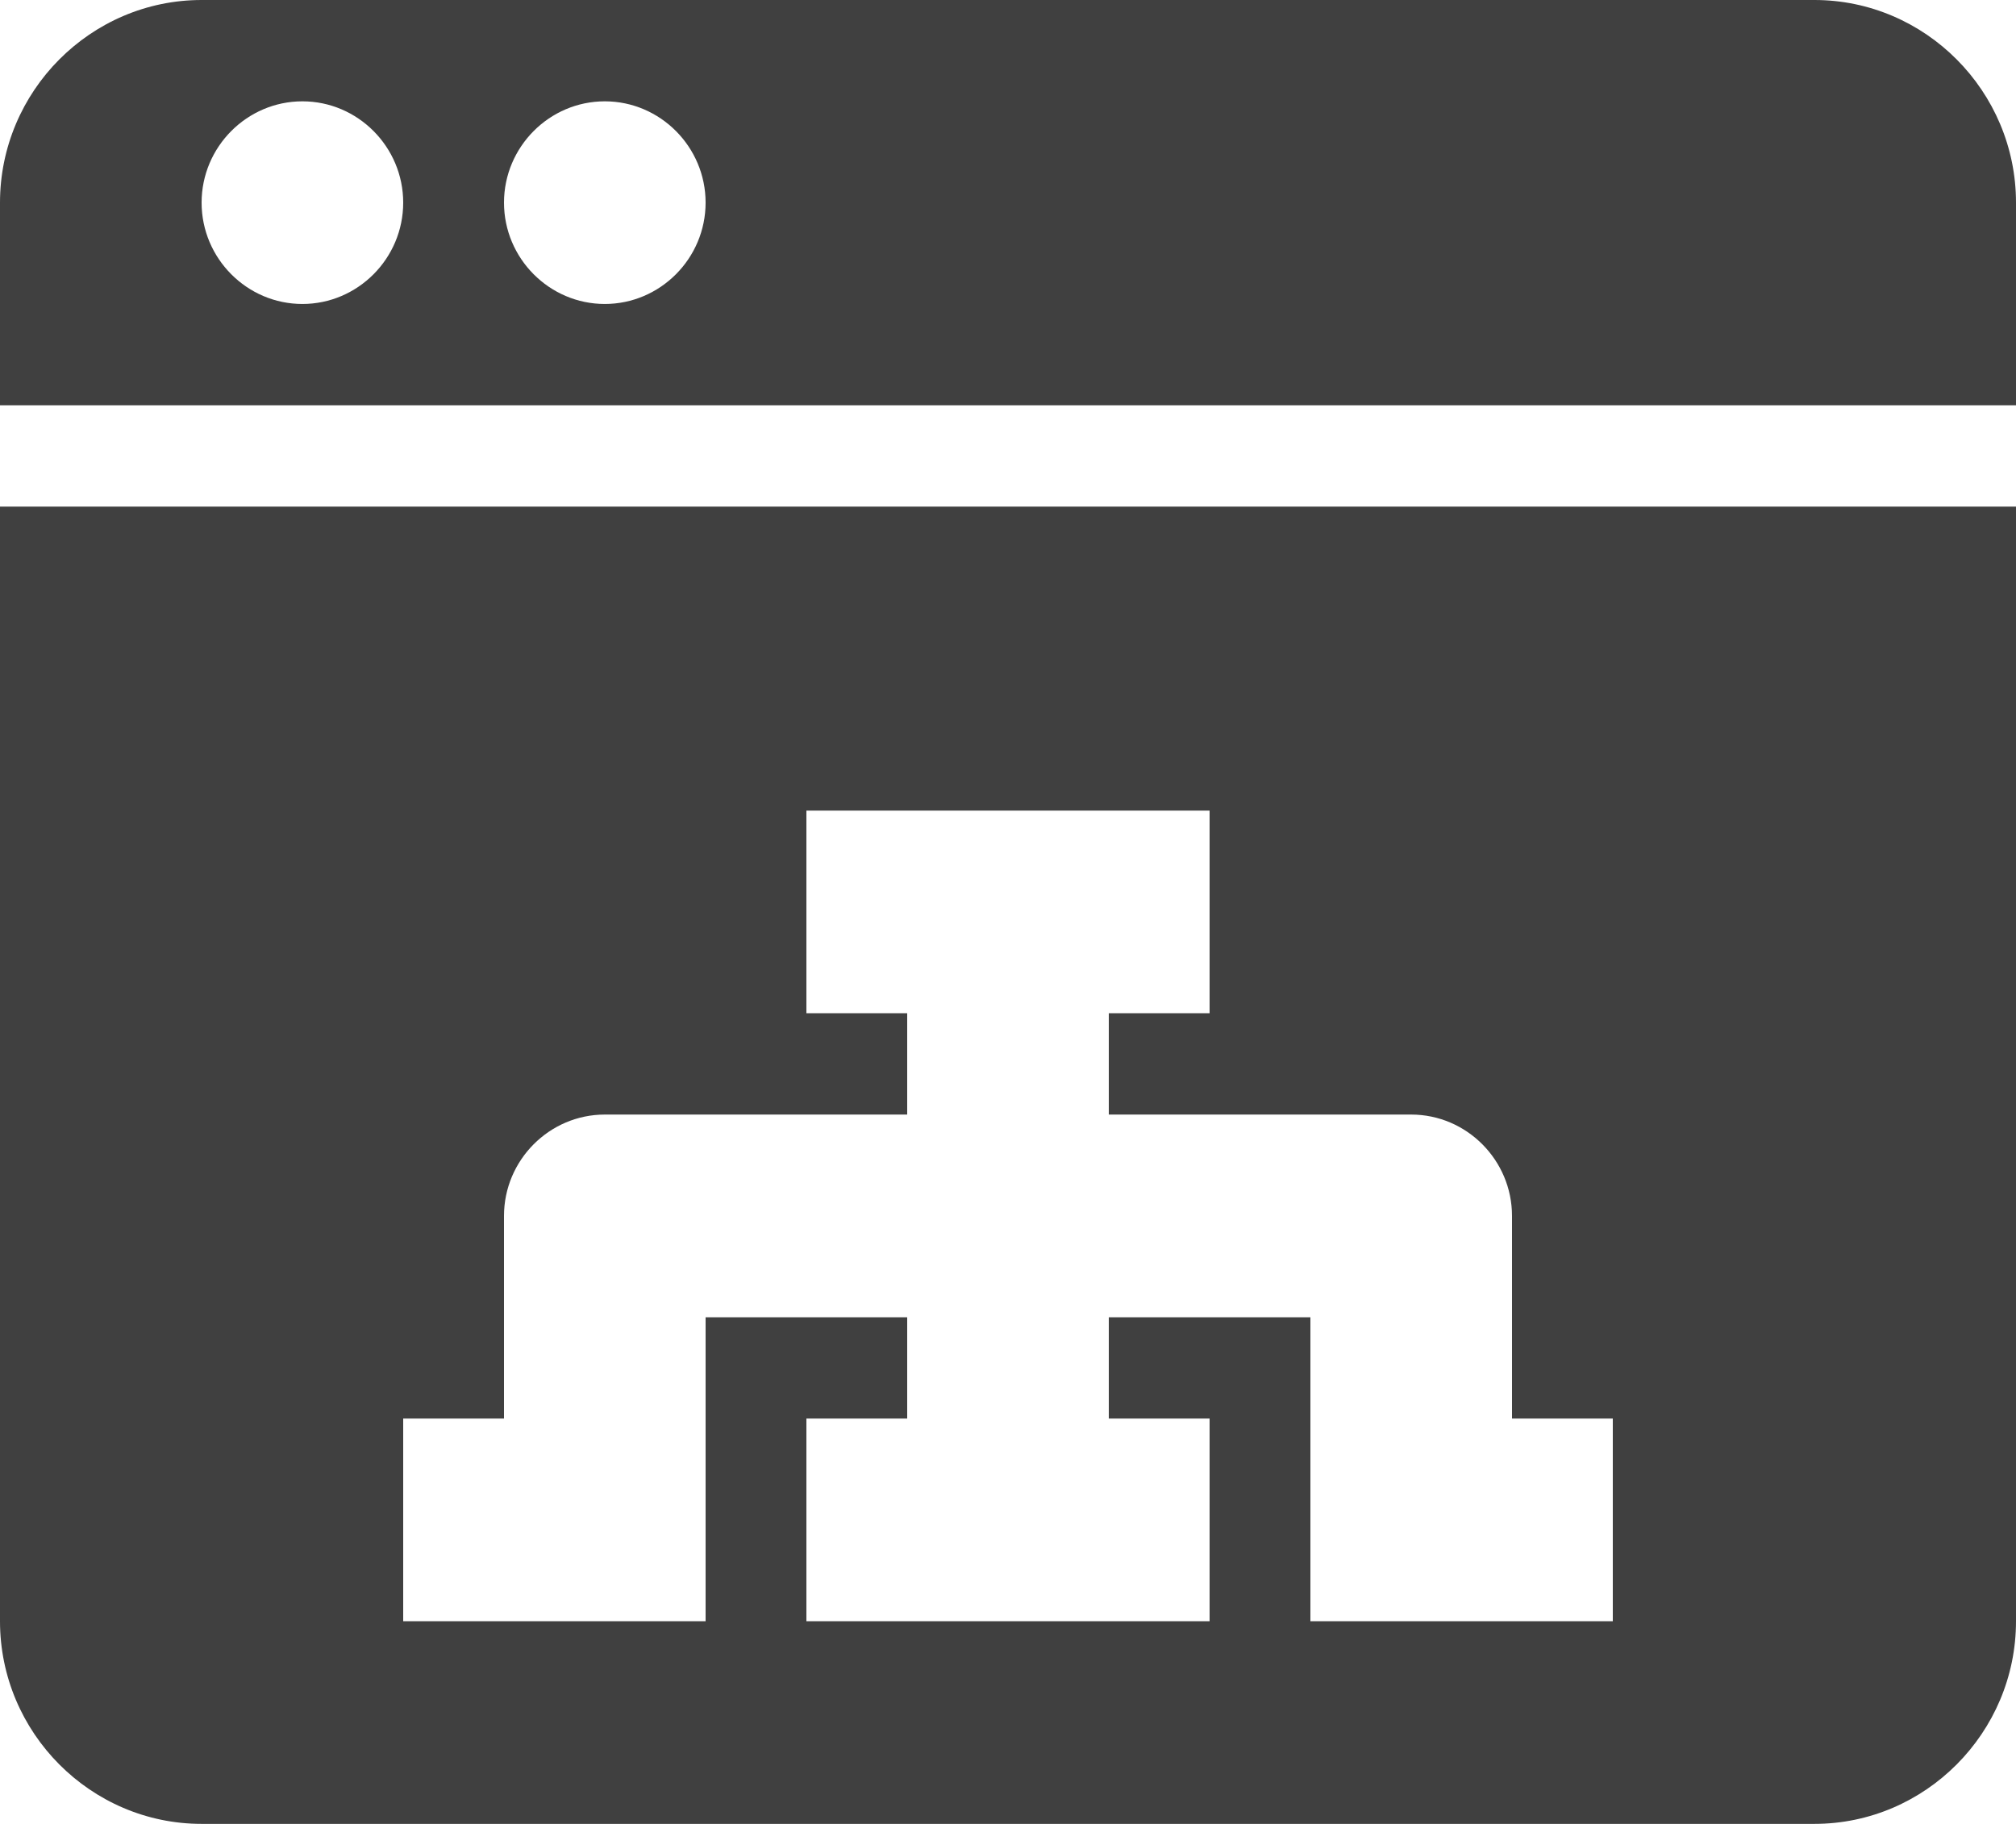 <?xml version="1.0" encoding="UTF-8"?> <svg xmlns="http://www.w3.org/2000/svg" width="42" height="38" viewBox="0 0 42 38" fill="none"> <path d="M42 8.444V4.222C42 1.9 40.11 0 37.8 0H4.2C1.89 0 0 1.9 0 4.222V8.444H42ZM12.6 2.111C13.755 2.111 14.7 3.061 14.7 4.222C14.7 5.383 13.755 6.333 12.6 6.333C11.445 6.333 10.5 5.383 10.5 4.222C10.5 3.061 11.445 2.111 12.6 2.111ZM6.3 2.111C7.455 2.111 8.4 3.061 8.4 4.222C8.4 5.383 7.455 6.333 6.3 6.333C5.145 6.333 4.2 5.383 4.2 4.222C4.2 3.061 5.145 2.111 6.3 2.111Z" fill="#404040"></path> <path d="M0 10.555V33.777C0 36.099 1.89 37.999 4.2 37.999H37.8C40.11 37.999 42 36.099 42 33.777V10.555H0ZM33.6 33.777H27.3V27.444H23.1V29.555H25.2V33.777H16.8V29.555H18.9V27.444H14.7V33.777H8.4V29.555H10.5V25.332C10.5 24.171 11.445 23.221 12.6 23.221H18.9V21.11H16.8V16.888H25.2V21.11H23.1V23.221H29.4C30.555 23.221 31.5 24.171 31.5 25.332V29.555H33.6V33.777Z" fill="#404040"></path> </svg> 